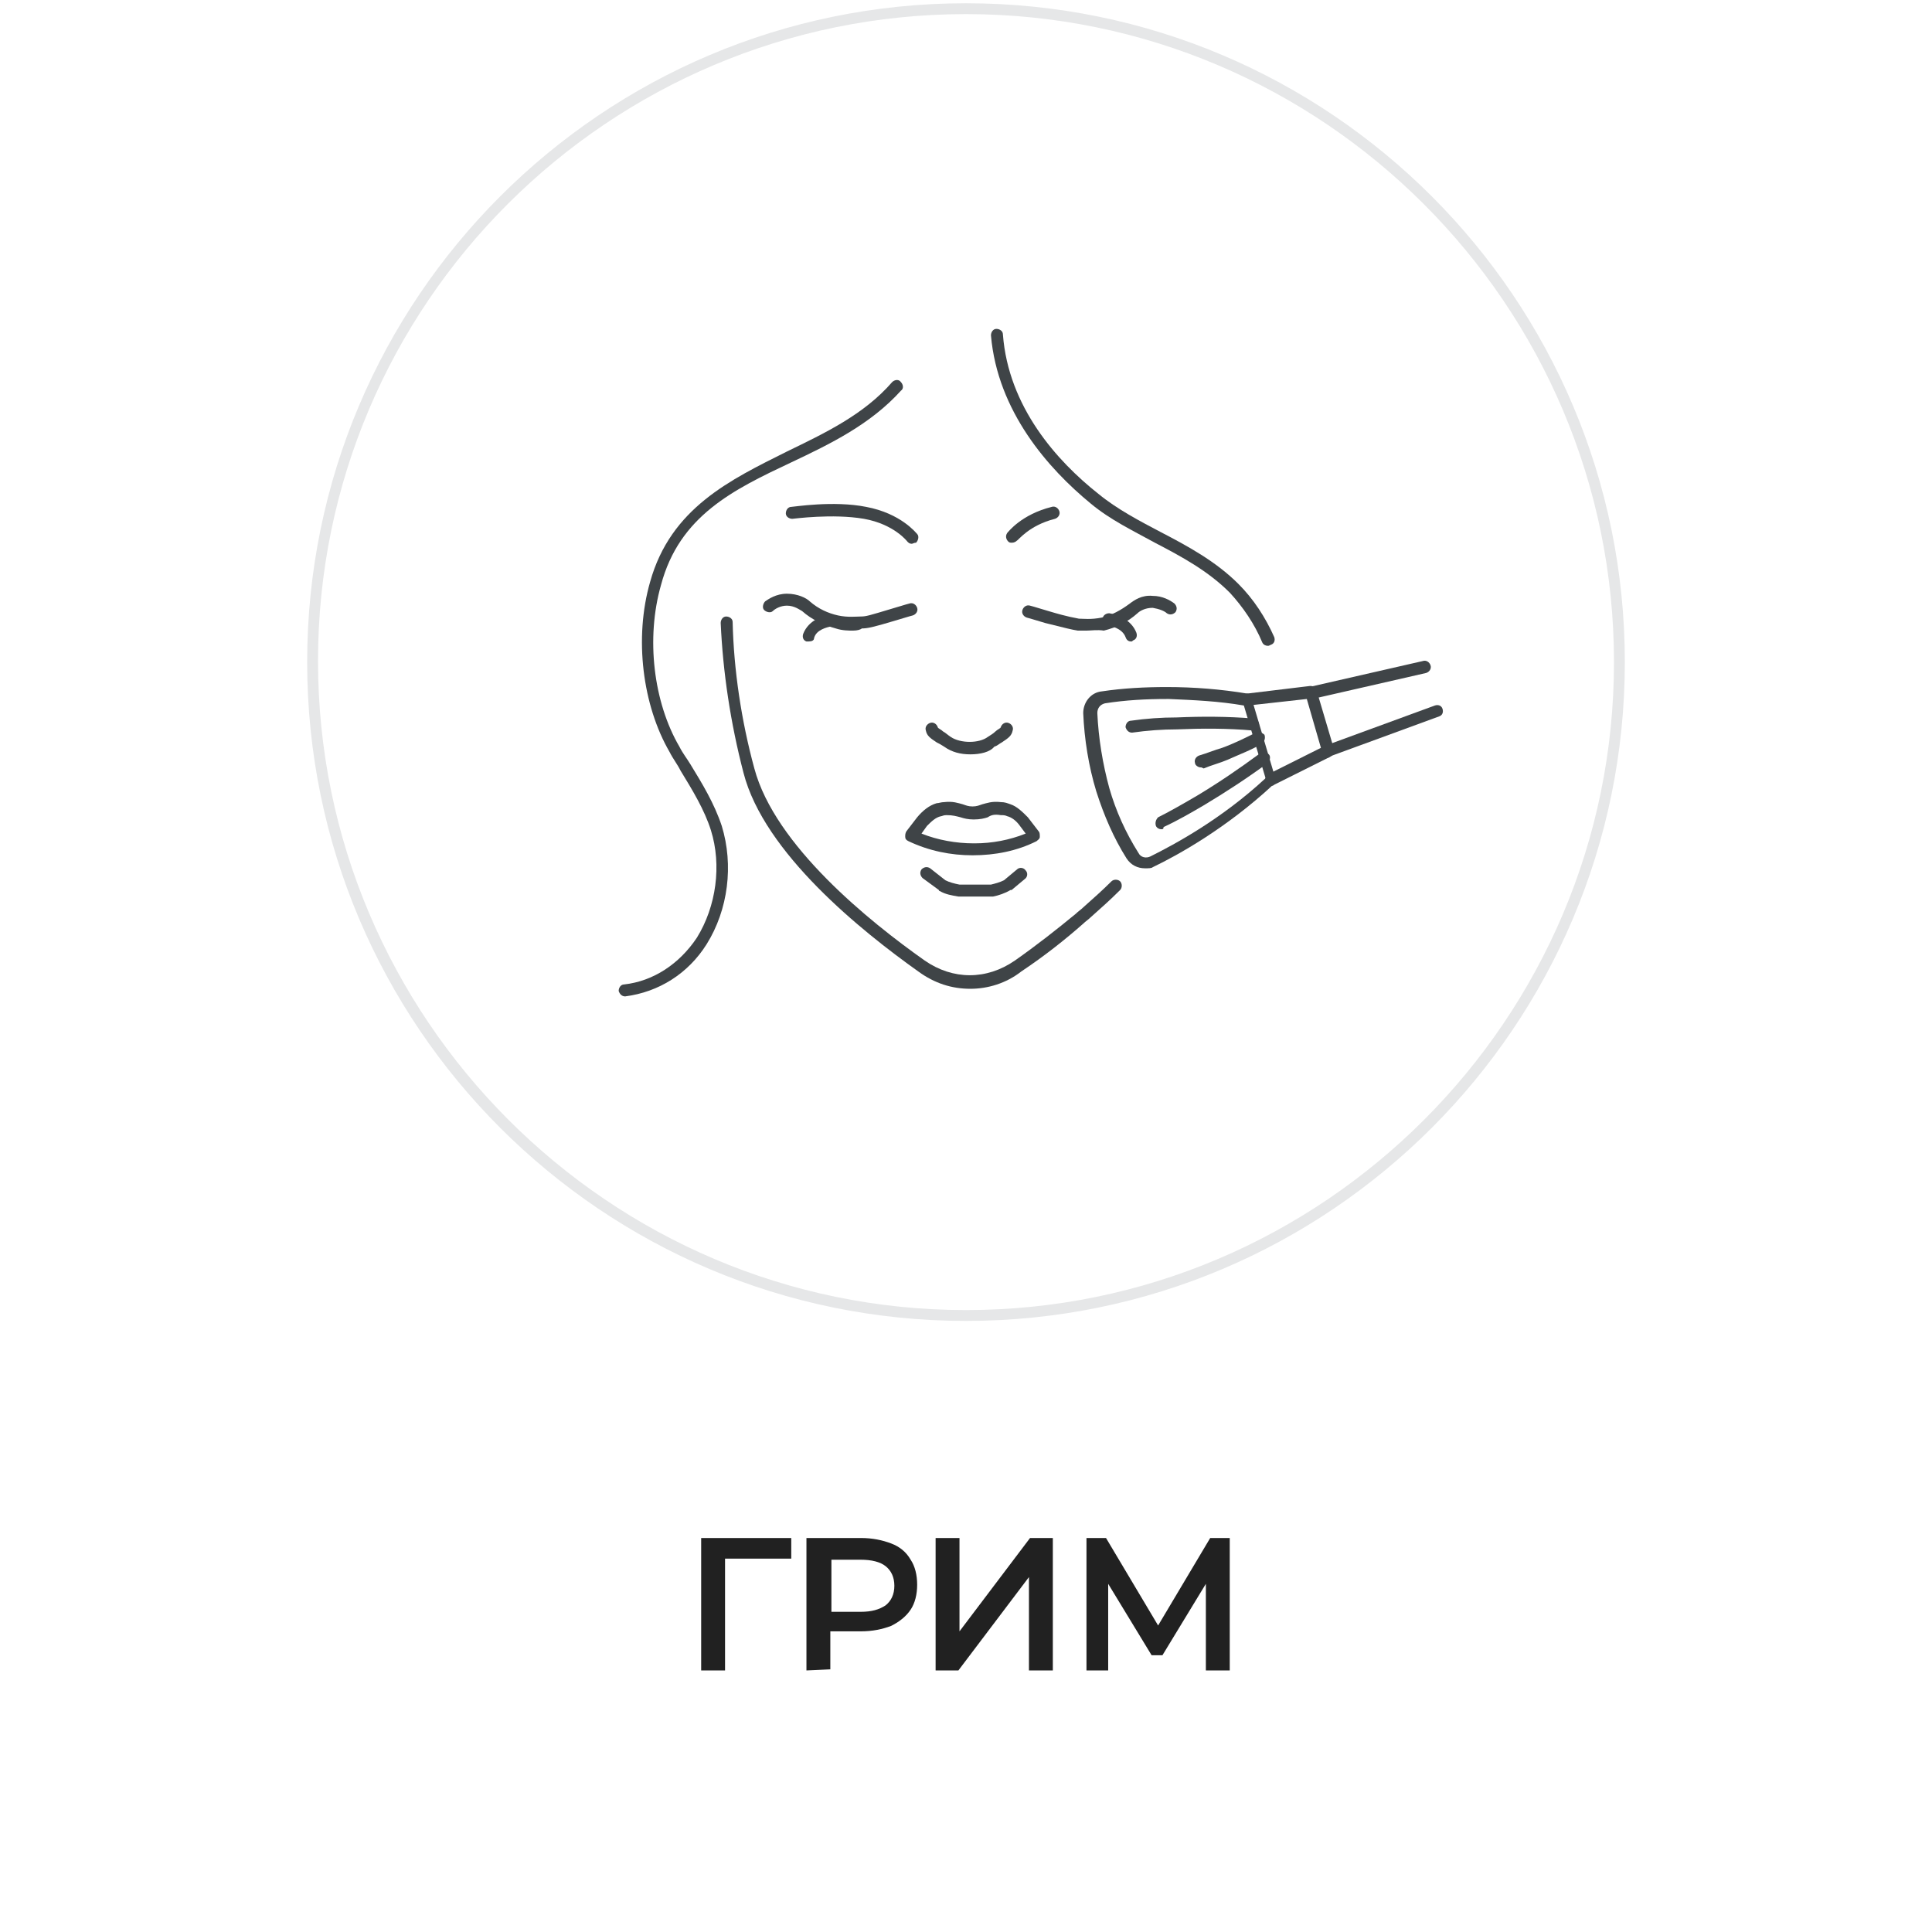 <?xml version="1.0" encoding="utf-8"?>
<!-- Generator: Adobe Illustrator 23.0.3, SVG Export Plug-In . SVG Version: 6.00 Build 0)  -->
<svg version="1.1" id="Layer_1" xmlns="http://www.w3.org/2000/svg" xmlns:xlink="http://www.w3.org/1999/xlink" x="0px" y="0px"
	 width="178px" height="178px" viewBox="0 0 178 178" style="enable-background:new 0 0 178 178;" xml:space="preserve">
<style type="text/css">
	.st0{fill:#E6E7E8;}
	.st1{fill:#3F4447;}
	.st2{fill:#212121;}
</style>
<g>
	<path class="st0" d="M89,1.3c32.9,0,59.7,26.8,59.7,59.7s-26.8,59.7-59.7,59.7S29.3,93.8,29.3,60.9S56.1,1.3,89,1.3 M89,0.3
		C55.5,0.3,28.3,27.5,28.3,61s27.2,60.7,60.7,60.7s60.7-27.2,60.7-60.7S122.5,0.3,89,0.3L89,0.3z"/>
</g>
<g>
	<g id="XMLID_2234_">
		<g id="XMLID_2237_">
			<g id="XMLID_2249_">
				<path class="st1" d="M89.6,78.8c-2,0-4-0.4-5.9-1.3c-0.2-0.1-0.3-0.2-0.3-0.4s0-0.3,0.1-0.5l1-1.3c0.5-0.6,1.1-1.1,1.8-1.3
					c0.2,0,0.4-0.1,0.7-0.1c0.8-0.1,1.3,0.1,1.7,0.2c0.3,0.1,0.5,0.2,0.9,0.2s0.6-0.1,0.9-0.2c0.4-0.1,0.9-0.3,1.7-0.2
					c0.4,0,0.6,0.1,0.9,0.2c0.6,0.2,1.1,0.7,1.6,1.2l1,1.3c0.1,0.1,0.1,0.3,0.1,0.5s-0.2,0.3-0.3,0.4C93.7,78.4,91.7,78.8,89.6,78.8
					C89.7,78.8,89.7,78.8,89.6,78.8z M84.9,76.8c1.5,0.6,3.2,0.9,4.8,0.9c0,0,0,0,0.1,0c1.6,0,3.2-0.3,4.7-0.9L93.9,76
					c-0.3-0.4-0.7-0.7-1.1-0.8c-0.2-0.1-0.4-0.1-0.6-0.1c-0.6-0.1-0.9,0-1.2,0.2c-0.3,0.1-0.7,0.2-1.3,0.2c-0.5,0-0.9-0.1-1.2-0.2
					c-0.4-0.1-0.7-0.2-1.3-0.2c-0.3,0-0.4,0.1-0.5,0.1c-0.5,0.1-0.9,0.5-1.3,0.9L84.9,76.8z"/>
			</g>
			<g id="XMLID_2248_">
				<path class="st1" d="M90.8,82.6h-2.1c-0.1,0-0.3,0-0.4,0c-0.6-0.1-1.2-0.2-1.7-0.5c0,0-0.1,0-0.1-0.1L85,80.9
					c-0.2-0.2-0.3-0.5-0.1-0.8c0.2-0.2,0.5-0.3,0.8-0.1l1.4,1.1c0.4,0.2,0.8,0.3,1.3,0.4c0.1,0,0.2,0,0.3,0h2.1c0.2,0,0.4,0,0.5,0
					c0.4-0.1,0.8-0.2,1.2-0.4l1.2-1c0.2-0.2,0.6-0.2,0.8,0.1c0.2,0.2,0.2,0.6-0.1,0.8l-1.2,1c0,0,0,0-0.1,0
					c-0.5,0.3-1.1,0.5-1.6,0.6C91.2,82.6,91,82.6,90.8,82.6z"/>
			</g>
			<g id="XMLID_2247_">
				<path class="st1" d="M89.4,69.5c-0.9,0-1.7-0.2-2.4-0.7c-0.3-0.2-0.5-0.3-0.7-0.4c-0.6-0.4-0.9-0.6-1-1.1
					c-0.1-0.3,0.1-0.6,0.4-0.7s0.6,0.1,0.7,0.4c0,0.1,0.3,0.2,0.5,0.4c0.2,0.1,0.4,0.3,0.7,0.5c0.9,0.6,2.6,0.6,3.4,0
					c0.3-0.2,0.5-0.3,0.7-0.5s0.5-0.3,0.5-0.4c0.1-0.3,0.4-0.5,0.7-0.4c0.3,0.1,0.5,0.4,0.4,0.7c-0.1,0.5-0.4,0.7-1,1.1
					c-0.2,0.1-0.4,0.3-0.7,0.4C91.2,69.3,90.3,69.5,89.4,69.5z"/>
			</g>
			<g id="XMLID_2244_">
				<g id="XMLID_2246_">
					<path class="st1" d="M78.6,58.1c-0.4,0-1,0-1.6-0.2c-1.1-0.3-2.2-0.8-3.1-1.6c-0.2-0.1-0.7-0.5-1.4-0.5c-0.6,0-1.1,0.3-1.3,0.5
						c-0.2,0.2-0.6,0.1-0.8-0.1c-0.2-0.2-0.1-0.6,0.1-0.8c0.3-0.2,1-0.7,2-0.7s1.8,0.4,2.1,0.7c0.8,0.7,1.7,1.1,2.6,1.3
						s1.7,0.1,2.1,0.1c0.5,0,0.8-0.1,2.8-0.7c0.7-0.2,1.3-0.4,1.7-0.5c0.3-0.1,0.6,0.1,0.7,0.4c0.1,0.3-0.1,0.6-0.4,0.7
						c-0.4,0.1-1,0.3-1.7,0.5c-2,0.6-2.5,0.7-3,0.7C79.3,58,79,58.1,78.6,58.1z"/>
				</g>
				<g id="XMLID_2245_">
					<path class="st1" d="M74.5,59.1c-0.1,0-0.1,0-0.2,0C74,59,73.9,58.7,74,58.4c0.5-1.3,1.9-1.7,2.5-1.8c0.3,0,0.6,0.2,0.6,0.5
						s-0.2,0.6-0.5,0.6c-0.4,0.1-1.4,0.3-1.6,1.1C75,59,74.8,59.1,74.5,59.1z"/>
				</g>
			</g>
			<g id="XMLID_2241_">
				<g id="XMLID_2243_">
					<path class="st1" d="M100.1,58.1c-0.4,0-0.6,0-0.8,0c-0.6-0.1-1-0.2-3-0.7c-0.7-0.2-1.3-0.4-1.7-0.5c-0.3-0.1-0.5-0.4-0.4-0.7
						s0.4-0.5,0.7-0.4c0.4,0.1,1,0.3,1.7,0.5c2,0.6,2.4,0.6,2.8,0.7c0.4,0,1.1,0.1,2.1-0.1c0.9-0.2,1.8-0.7,2.6-1.3
						c0.4-0.3,1.1-0.8,2.1-0.7c0.9,0,1.6,0.4,2,0.7c0.2,0.2,0.3,0.5,0.1,0.8c-0.2,0.2-0.5,0.3-0.8,0.1c-0.2-0.2-0.7-0.4-1.3-0.5
						c-0.7,0-1.2,0.3-1.4,0.5c-0.9,0.8-1.9,1.3-3.1,1.6C101.1,58,100.5,58.1,100.1,58.1z"/>
				</g>
				<g id="XMLID_2242_">
					<path class="st1" d="M104.2,59.1c-0.2,0-0.4-0.1-0.5-0.4c-0.3-0.8-1.3-1-1.6-1.1c-0.3-0.1-0.5-0.3-0.5-0.6s0.3-0.5,0.6-0.5
						c0.6,0.1,2,0.5,2.5,1.8c0.1,0.3,0,0.6-0.3,0.7C104.3,59.1,104.3,59.1,104.2,59.1z"/>
				</g>
			</g>
			<g id="XMLID_2240_">
				<path class="st1" d="M89.4,91.1c-1.7,0-3.3-0.5-4.8-1.6c-5.2-3.7-14.2-10.9-16.1-18.3c-1.2-4.6-1.9-9.3-2.1-13.8
					c0-0.3,0.2-0.6,0.5-0.6l0,0c0.3,0,0.6,0.2,0.6,0.5c0.1,4.4,0.8,9.1,2,13.5c1.9,7.1,10.6,14.1,15.7,17.7c2.6,1.8,5.7,1.8,8.3,0
					c2-1.4,3.9-2.9,5.6-4.3c0.2-0.2,0.5-0.4,0.7-0.6c0.9-0.8,1.8-1.6,2.6-2.4c0.2-0.2,0.6-0.2,0.8,0c0.2,0.2,0.2,0.6,0,0.8
					c-0.9,0.9-1.8,1.7-2.7,2.5c-0.2,0.2-0.5,0.4-0.7,0.6c-1.7,1.5-3.6,3-5.7,4.4C92.7,90.6,91,91.1,89.4,91.1z"/>
			</g>
			<g id="XMLID_2239_">
				<path class="st1" d="M84,50.1c-0.2,0-0.3-0.1-0.4-0.2c0,0-1.2-1.6-4-2.1c-2.9-0.5-6.5,0-6.6,0c-0.3,0-0.6-0.2-0.6-0.5
					s0.2-0.6,0.5-0.6c0.2,0,3.9-0.6,6.9,0c3.2,0.6,4.6,2.4,4.7,2.5c0.2,0.2,0.1,0.6-0.1,0.8C84.2,50,84.1,50.1,84,50.1z"/>
			</g>
			<g id="XMLID_2238_">
				<path class="st1" d="M93.2,50c-0.1,0-0.2,0-0.3-0.1c-0.2-0.2-0.3-0.5-0.1-0.8c0.1-0.1,1.3-1.7,4.1-2.4c0.3-0.1,0.6,0.1,0.7,0.4
					c0.1,0.3-0.1,0.6-0.4,0.7c-2.4,0.6-3.4,2-3.5,2C93.5,50,93.3,50,93.2,50z"/>
			</g>
		</g>
		<g id="XMLID_2236_">
			<path class="st1" d="M57.6,91.8c-0.3,0-0.5-0.2-0.6-0.5c0-0.3,0.2-0.6,0.5-0.6c2.7-0.3,5.1-1.9,6.7-4.3c1.8-2.9,2.3-6.7,1.3-9.9
				c-0.6-1.9-1.7-3.7-2.8-5.5c-0.3-0.6-0.7-1.1-1-1.7c-2.5-4.3-3.3-10.5-1.8-15.7c1.9-6.8,7.4-9.4,12.6-12c3.5-1.7,7.1-3.4,9.7-6.4
				c0.2-0.2,0.6-0.3,0.8,0c0.2,0.2,0.3,0.6,0,0.8c-2.8,3.1-6.5,4.9-10.1,6.6c-5.3,2.5-10.3,4.9-12,11.3c-1.4,4.9-0.7,10.8,1.7,14.9
				c0.3,0.6,0.7,1.1,1,1.6c1.1,1.8,2.2,3.6,2.9,5.7c1.1,3.6,0.6,7.7-1.4,10.9C63.4,89.7,60.7,91.4,57.6,91.8L57.6,91.8z"/>
		</g>
		<g id="XMLID_2235_">
			<path class="st1" d="M116.8,59.5c-0.2,0-0.4-0.1-0.5-0.3c-0.7-1.7-1.8-3.3-3-4.6c-2-2-4.4-3.3-6.9-4.6c-2-1.1-4.1-2.1-5.9-3.6
				c-3.9-3.2-8.6-8.5-9.2-15.5c0-0.3,0.2-0.6,0.5-0.6s0.6,0.2,0.6,0.5c0.5,6.7,5,11.7,8.8,14.7c1.7,1.4,3.8,2.5,5.7,3.5
				c2.5,1.3,5.1,2.7,7.2,4.8c1.4,1.4,2.5,3.1,3.3,4.9c0.1,0.3,0,0.6-0.3,0.7C116.9,59.5,116.9,59.5,116.8,59.5z"/>
		</g>
	</g>
	<g id="XMLID_2226_">
		<g id="XMLID_2233_">
			<path class="st1" d="M105.5,80c-0.7,0-1.3-0.3-1.7-0.9c-1.2-1.9-2.1-4-2.8-6.2c-0.7-2.3-1.1-4.8-1.2-7.2c0-1,0.7-1.9,1.7-2
				c2-0.3,4-0.4,6-0.4c2.5,0,5,0.2,7.4,0.6c0.2,0,0.4,0.2,0.4,0.4l2.2,7.4c0.1,0.2,0,0.4-0.2,0.6c-4.3,4-8.8,6.5-11.1,7.6
				C106.1,80,105.8,80,105.5,80z M107.5,64.4c-1.9,0-3.8,0.1-5.7,0.4c-0.4,0.1-0.7,0.4-0.7,0.9c0.1,2.3,0.5,4.7,1.1,6.9
				c0.6,2.1,1.5,4.1,2.7,6c0.2,0.4,0.7,0.5,1.1,0.3c2.2-1.1,6.5-3.4,10.6-7.2l-2-6.7c-2.3-0.4-4.6-0.5-6.9-0.6
				C107.6,64.4,107.5,64.4,107.5,64.4z"/>
		</g>
		<g id="XMLID_2232_">
			<path class="st1" d="M117.1,72.4c-0.2,0-0.4-0.1-0.5-0.3c-0.1-0.3,0-0.6,0.3-0.8l4.8-2.4l-1.3-4.5L115,65c-0.3,0-0.6-0.2-0.6-0.5
				s0.2-0.6,0.5-0.6l5.8-0.7c0.3,0,0.5,0.1,0.6,0.4l1.6,5.4c0.1,0.3,0,0.5-0.3,0.7l-5.2,2.6C117.3,72.4,117.2,72.4,117.1,72.4z"/>
		</g>
		<g id="XMLID_2231_">
			<path class="st1" d="M107,76.4c-0.2,0-0.4-0.1-0.5-0.3c-0.1-0.3,0-0.6,0.2-0.8c1.2-0.6,2.4-1.3,3.6-2c2-1.2,3.9-2.5,5.8-3.9
				c0.2-0.2,0.6-0.1,0.8,0.1c0.2,0.2,0.1,0.6-0.1,0.8c-1.9,1.4-3.9,2.7-5.9,3.9c-1.2,0.7-2.4,1.4-3.7,2
				C107.2,76.4,107.1,76.4,107,76.4z"/>
		</g>
		<g id="XMLID_2230_">
			<path class="st1" d="M104.3,67.5c-0.3,0-0.5-0.2-0.6-0.5c0-0.3,0.2-0.6,0.5-0.6c1.4-0.2,2.8-0.3,4.2-0.3c2.3-0.1,4.7-0.1,7.1,0.1
				c0.3,0,0.5,0.3,0.5,0.6c0,0.3-0.3,0.5-0.6,0.5c-2.3-0.2-4.6-0.2-7-0.1C107.1,67.2,105.7,67.3,104.3,67.5L104.3,67.5z"/>
		</g>
		<g id="XMLID_2229_">
			<path class="st1" d="M110.6,70.7c-0.2,0-0.5-0.2-0.5-0.4c-0.1-0.3,0.1-0.6,0.4-0.7c0.7-0.2,1.4-0.5,2.1-0.7
				c1.1-0.4,2.1-0.9,3.1-1.4c0.3-0.1,0.6,0,0.8,0.2c0.1,0.3,0,0.6-0.2,0.8c-1,0.6-2.1,1-3.2,1.5c-0.7,0.3-1.5,0.5-2.2,0.8
				C110.7,70.7,110.7,70.7,110.6,70.7z"/>
		</g>
		<g id="XMLID_2228_">
			<path class="st1" d="M122.3,69.8c-0.2,0-0.4-0.1-0.5-0.4s0-0.6,0.3-0.7l10.1-3.7c0.3-0.1,0.6,0,0.7,0.3c0.1,0.3,0,0.6-0.3,0.7
				l-10.1,3.7C122.5,69.8,122.4,69.8,122.3,69.8z"/>
		</g>
		<g id="XMLID_2227_">
			<path class="st1" d="M120.7,64.4c-0.3,0-0.5-0.2-0.5-0.4c-0.1-0.3,0.1-0.6,0.4-0.7l10.5-2.4c0.3-0.1,0.6,0.1,0.7,0.4
				c0.1,0.3-0.1,0.6-0.4,0.7l-10.5,2.4C120.8,64.4,120.8,64.4,120.7,64.4z"/>
		</g>
	</g>
</g>
<g>
	<path class="st2" d="M64.6,153.9v-12.2h8.3v1.9h-6.6l0.5-0.5v10.8H64.6z"/>
	<path class="st2" d="M74.3,153.9v-12.2h5c1.1,0,2,0.2,2.8,0.5s1.4,0.8,1.8,1.5c0.4,0.6,0.6,1.4,0.6,2.3c0,0.9-0.2,1.7-0.6,2.3
		s-1,1.1-1.8,1.5c-0.8,0.3-1.7,0.5-2.8,0.5h-3.8l1-1.1v4.6L74.3,153.9L74.3,153.9z M76.6,149.6l-1-1.1h3.7c1,0,1.7-0.2,2.3-0.6
		c0.5-0.4,0.8-1,0.8-1.8s-0.3-1.4-0.8-1.8c-0.5-0.4-1.3-0.6-2.3-0.6h-3.7l1-1.1V149.6z"/>
	<path class="st2" d="M86.2,153.9v-12.2h2.2v8.6l6.5-8.6H97v12.2h-2.2v-8.6l-6.5,8.6H86.2z"/>
	<path class="st2" d="M100.1,153.9v-12.2h1.8l5.3,8.9h-1l5.3-8.9h1.8v12.2h-2.2v-8.8h0.5l-4.5,7.4h-1l-4.5-7.4h0.5v8.8H100.1z"/>
</g>
</svg>
